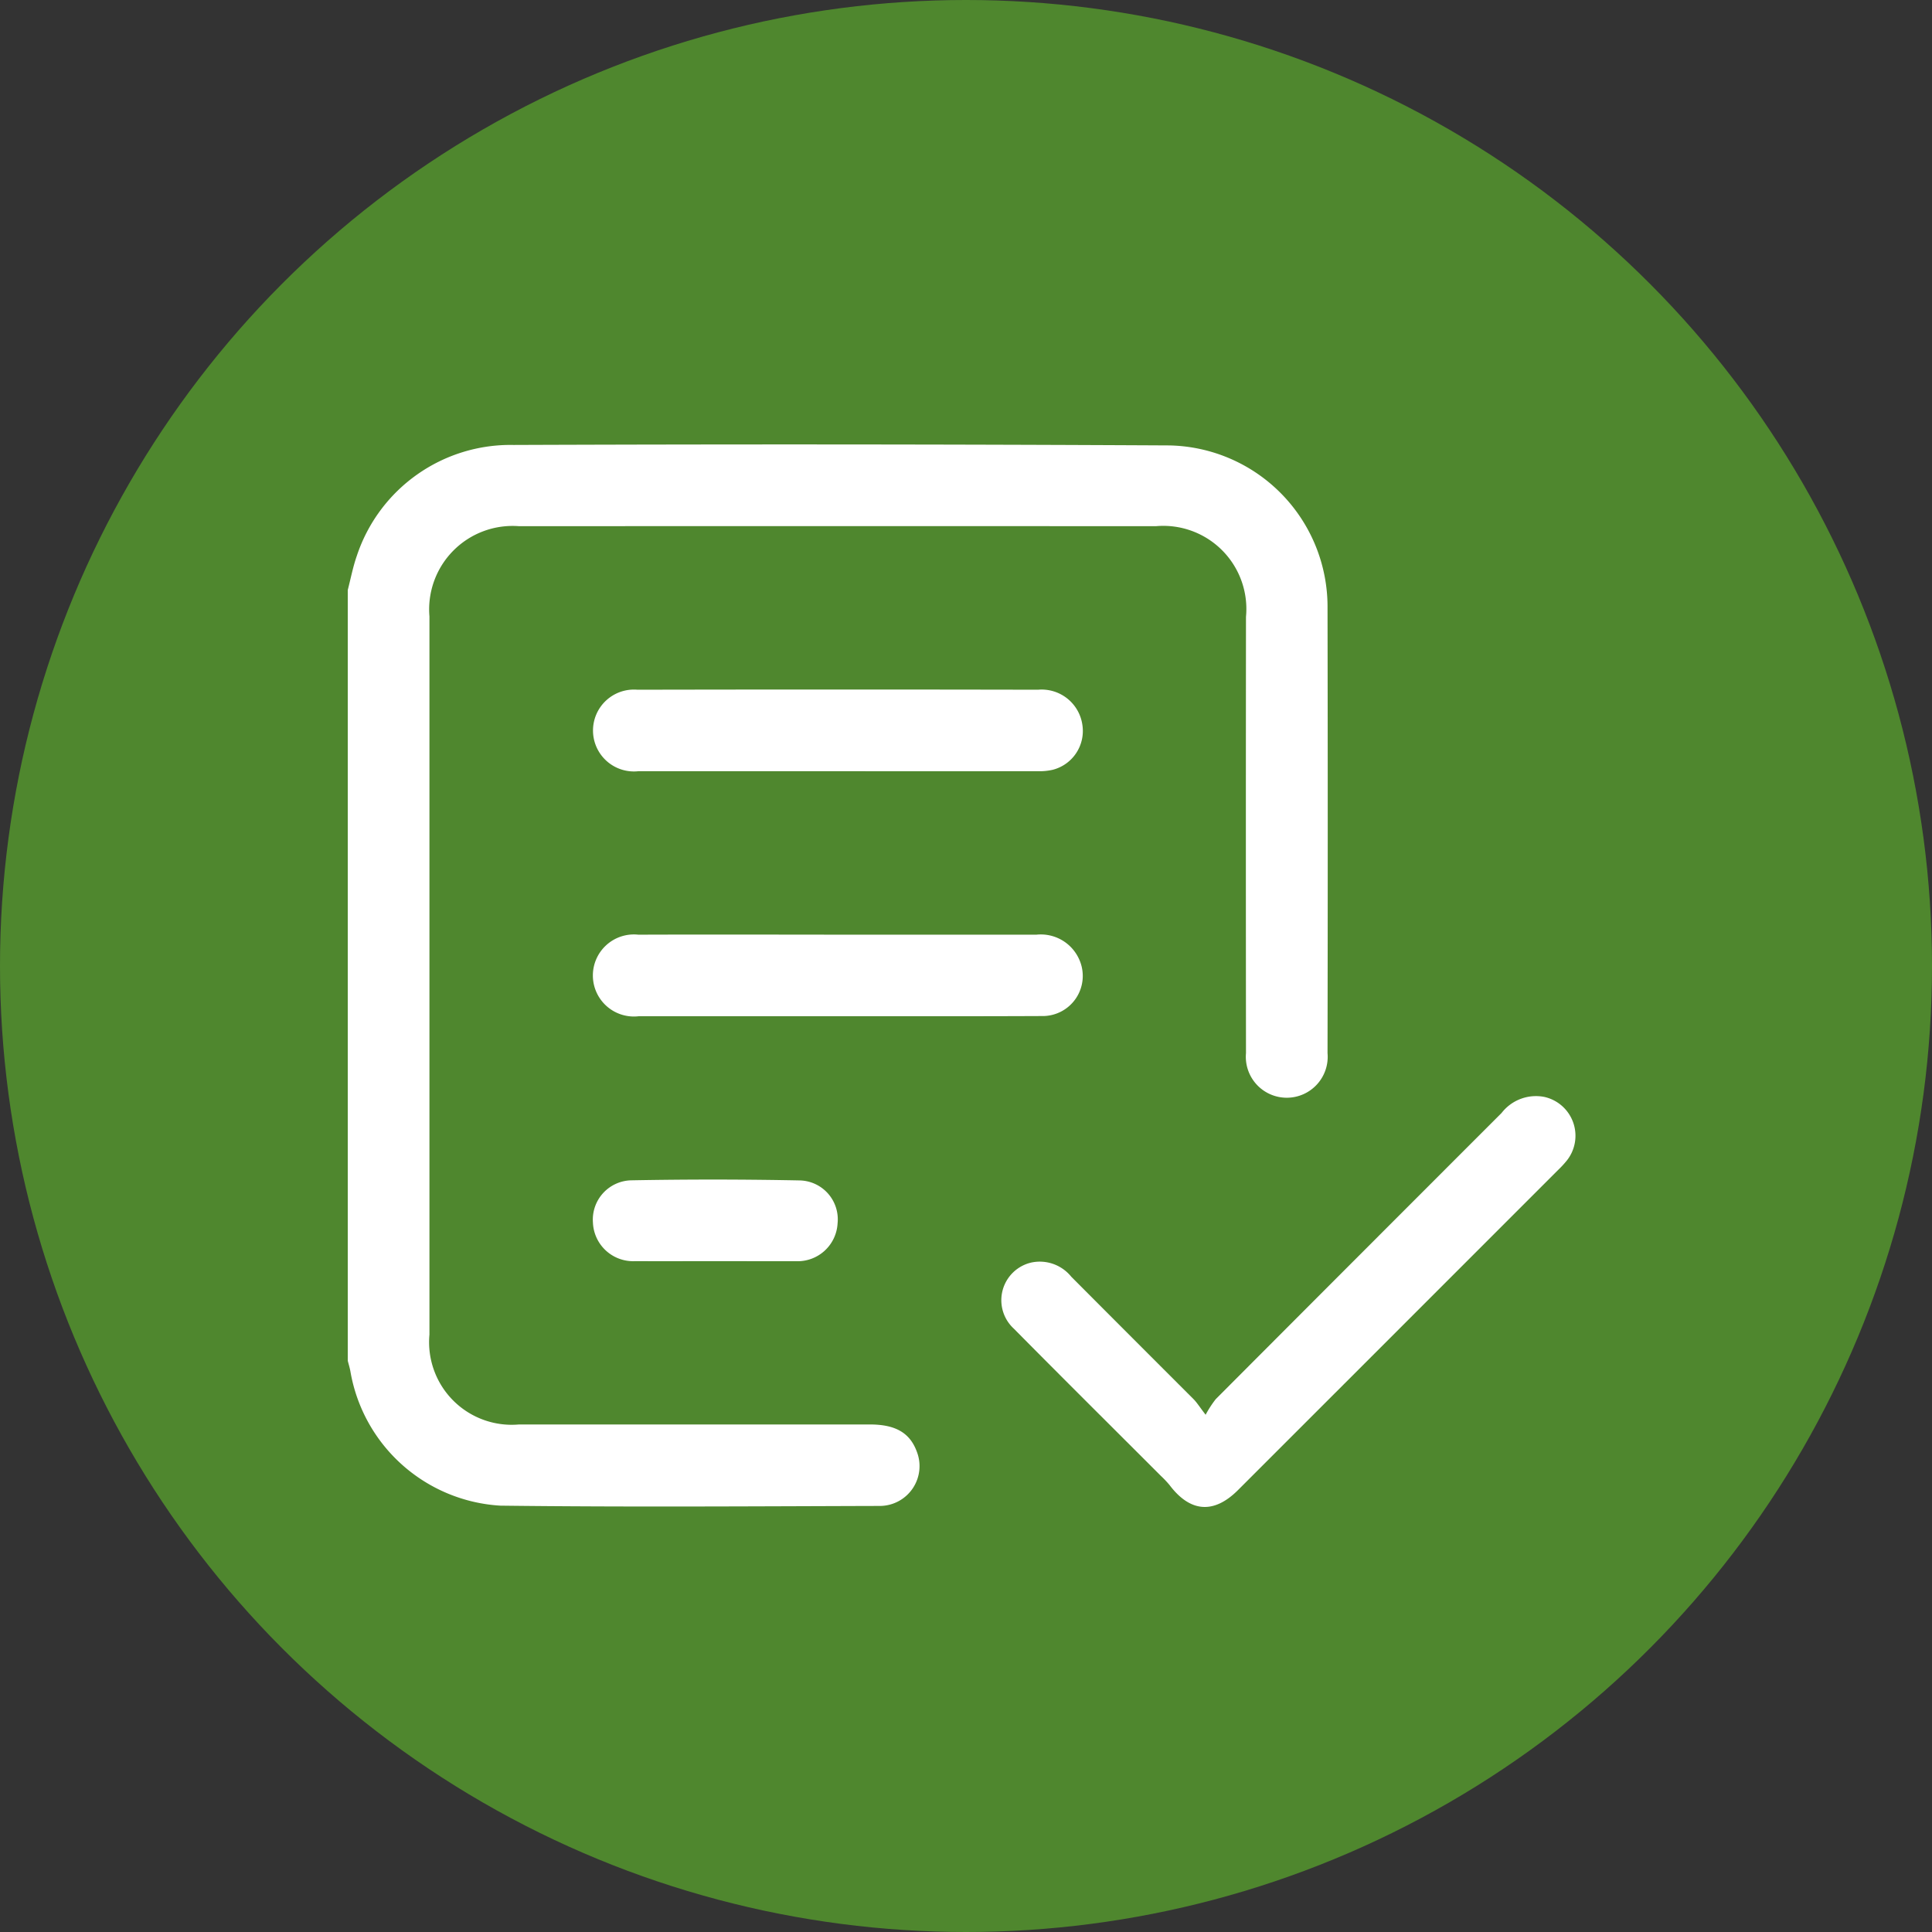 <svg xmlns="http://www.w3.org/2000/svg" width="100" height="100" viewBox="0 0 100 100">
  <rect x="0" y="0" width="100" height="100" fill="#333333" stroke="none"/>
  <g id="Group_20296" data-name="Group 20296" transform="translate(-160 -2096)">
    <circle id="Ellipse_1318" data-name="Ellipse 1318" cx="50" cy="50" r="50" transform="translate(160 2096)" fill="#4f872e"/>
    <g id="Group_20288" data-name="Group 20288" transform="translate(134.773 2071.5)">
      <path id="Path_62544" data-name="Path 62544" d="M43.227,55.04c.153-.591.268-1.195.469-1.77a8.375,8.375,0,0,1,8.115-5.739q16.969-.064,33.939.024a8.353,8.353,0,0,1,8.19,8.409q.021,11.523,0,23.046a2.119,2.119,0,1,1-4.221,0q-.012-11.292,0-22.583a4.3,4.3,0,0,0-4.671-4.691q-16.473-.009-32.95,0a4.319,4.319,0,0,0-4.643,4.669q0,18.588,0,37.176A4.275,4.275,0,0,0,52.09,98.23q9.081,0,18.159,0c1.334,0,2.075.436,2.433,1.409a2.062,2.062,0,0,1-1.882,2.808c-6.559.018-13.118.065-19.677-.015A8.381,8.381,0,0,1,43.367,95.5c-.032-.193-.093-.38-.14-.569Z" fill="#fff" fill-rule="evenodd"/>
      <path id="Path_62545" data-name="Path 62545" d="M87.63,97.728a5.483,5.483,0,0,1,.525-.81q7.391-7.41,14.792-14.809a2.251,2.251,0,0,1,2.226-.83,2.06,2.06,0,0,1,1.154,3.288,5.116,5.116,0,0,1-.447.485q-8.287,8.289-16.575,16.575c-1.248,1.248-2.473,1.154-3.539-.257a5.092,5.092,0,0,0-.452-.478c-2.537-2.538-5.084-5.066-7.607-7.617a2,2,0,0,1,.9-3.426,2.093,2.093,0,0,1,2.068.733q3.169,3.18,6.346,6.354C87.185,97.106,87.315,97.318,87.63,97.728Z" fill="#fff" fill-rule="evenodd"/>
      <path id="Path_62546" data-name="Path 62546" d="M68.569,64.418q-5.151,0-10.3,0a2.119,2.119,0,1,1-.05-4.218q10.366-.021,20.734,0a2.129,2.129,0,0,1,2.3,1.835,2.074,2.074,0,0,1-1.533,2.308,3.093,3.093,0,0,1-.783.074Q73.753,64.422,68.569,64.418Z" fill="#fff" fill-rule="evenodd"/>
      <path id="Path_62547" data-name="Path 62547" d="M68.587,77.1h-10.3a2.124,2.124,0,1,1-.02-4.221c4.049-.015,8.1,0,12.15,0h8.452A2.174,2.174,0,0,1,81.1,74.19a2.076,2.076,0,0,1-1.95,2.9C75.631,77.106,72.109,77.1,68.587,77.1Z" fill="#fff" fill-rule="evenodd"/>
      <path id="Path_62548" data-name="Path 62548" d="M62.264,89.777c-1.386,0-2.773.006-4.159,0a2.083,2.083,0,0,1-2.188-2,2.034,2.034,0,0,1,2-2.184q4.356-.081,8.714.006a2.015,2.015,0,0,1,1.949,2.223,2.071,2.071,0,0,1-2.157,1.957C65.038,89.783,63.651,89.777,62.264,89.777Z" fill="#fff" fill-rule="evenodd"/>
    </g>
  </g>
</svg>
